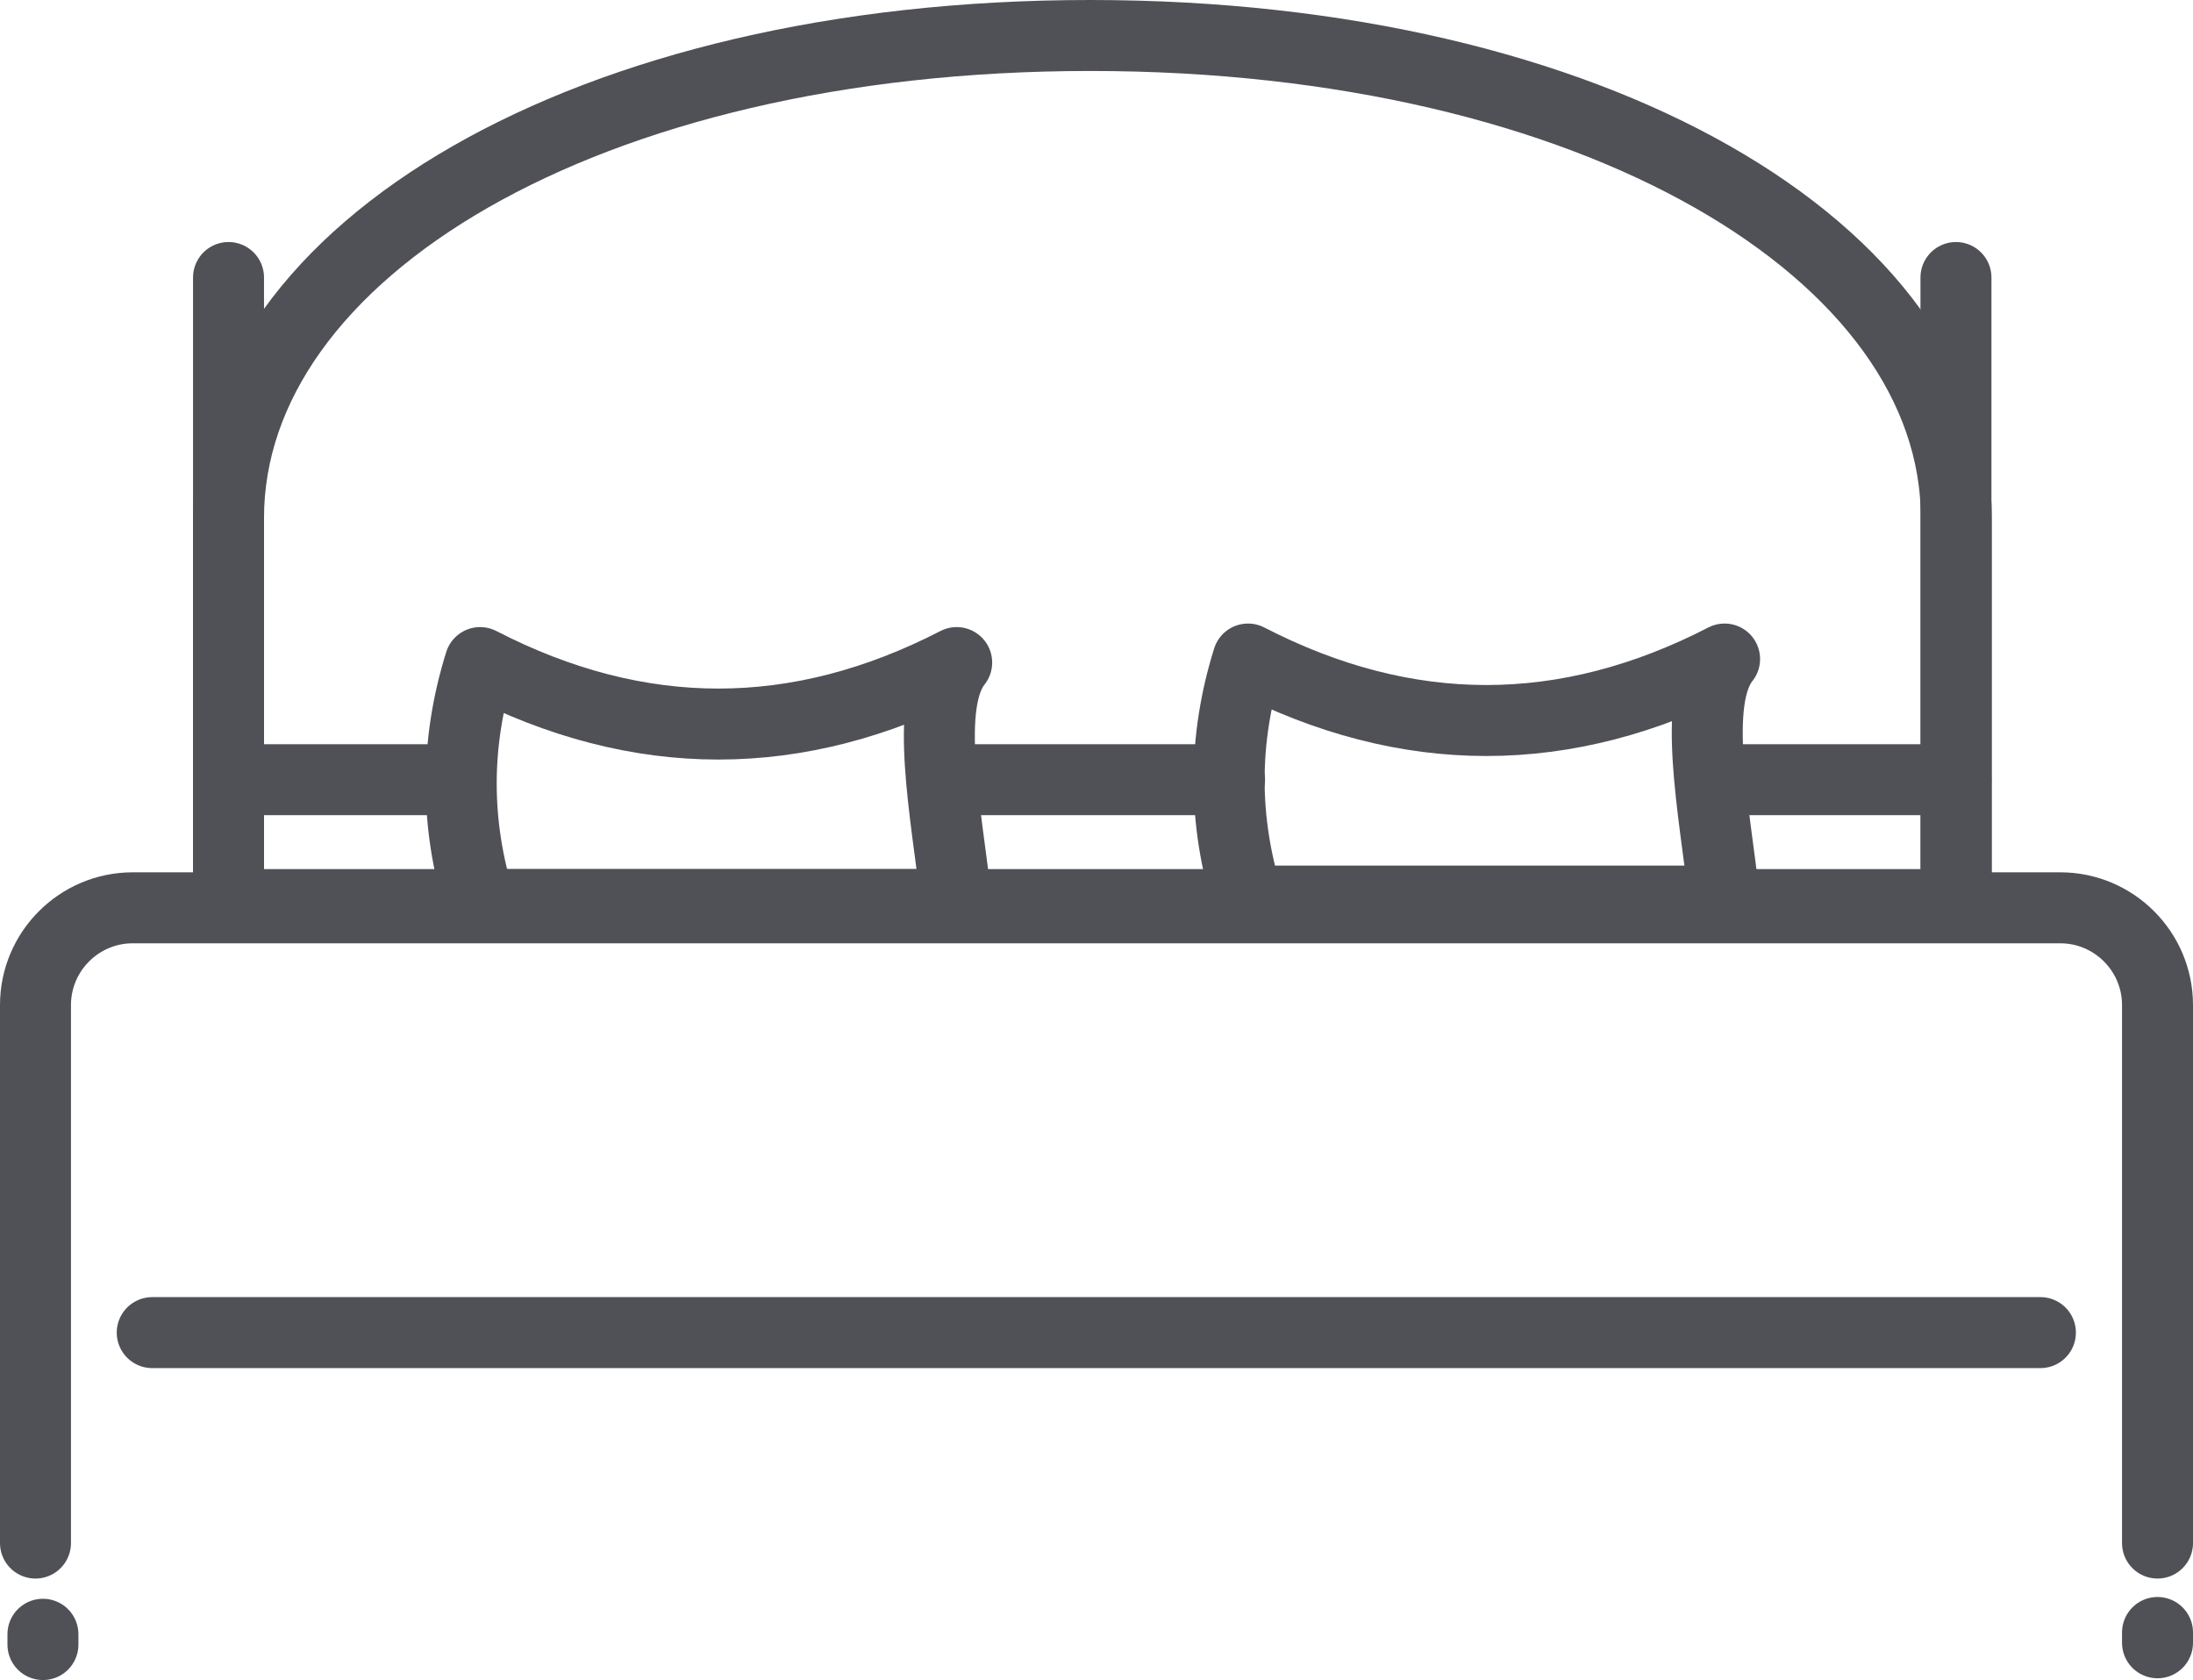<?xml version="1.0" encoding="UTF-8"?> <svg xmlns="http://www.w3.org/2000/svg" id="Warstwa_2" viewBox="0 0 61.8 47.34"><g id="Warstwa_7"><g><line x1="1.21" y1="46.34" x2="1.21" y2="46.05" fill="none" stroke="#505057" stroke-linecap="round" stroke-linejoin="round" stroke-width="2"></line><line x1="60.8" y1="46.29" x2="60.8" y2="46" fill="none" stroke="#505057" stroke-linecap="round" stroke-linejoin="round" stroke-width="2"></line><path d="M60.8,43.48v-15.16c0-1.51-1.23-2.74-2.74-2.74H3.74c-1.51,0-2.74,1.23-2.74,2.74v15.16" fill="none" stroke="#505057" stroke-linecap="round" stroke-linejoin="round" stroke-width="2"></path><line x1="4.29" y1="37.55" x2="57.5" y2="37.55" fill="none" stroke="#505057" stroke-linecap="round" stroke-linejoin="round" stroke-width="2"></line><line x1="55.12" y1="25.49" x2="55.12" y2="7.82" fill="none" stroke="#505057" stroke-linecap="round" stroke-linejoin="round" stroke-width="2"></line><line x1="6.44" y1="7.82" x2="6.44" y2="25.49" fill="none" stroke="#505057" stroke-linecap="round" stroke-linejoin="round" stroke-width="2"></line><path d="M30.72,1C16.52,1,6.44,7.09,6.44,14.6v10.89h48.69v-10.89c0-7.51-10.2-13.6-24.4-13.6Z" fill="none" stroke="#505057" stroke-linecap="round" stroke-linejoin="round" stroke-width="2"></path><path d="M26.96,25.49h-13.43c-.71-2.27-.71-4.55,0-6.82,4.48,2.31,8.95,2.31,13.43,0-.93,1.16-.3,4.19,0,6.82Z" fill="none" stroke="#505057" stroke-linecap="round" stroke-linejoin="round" stroke-width="2"></path><path d="M48.6,25.39h-13.43c-.71-2.27-.71-4.55,0-6.82,4.48,2.31,8.95,2.31,13.43,0-.93,1.16-.3,4.19,0,6.82Z" fill="none" stroke="#505057" stroke-linecap="round" stroke-linejoin="round" stroke-width="2"></path><line x1="6.78" y1="21.97" x2="12.29" y2="21.97" fill="none" stroke="#505057" stroke-linecap="round" stroke-linejoin="round" stroke-width="2"></line><line x1="26.96" y1="21.97" x2="34.65" y2="21.97" fill="none" stroke="#505057" stroke-linecap="round" stroke-linejoin="round" stroke-width="2"></line><line x1="48.22" y1="21.97" x2="55.12" y2="21.97" fill="none" stroke="#505057" stroke-linecap="round" stroke-linejoin="round" stroke-width="2"></line></g></g></svg> 